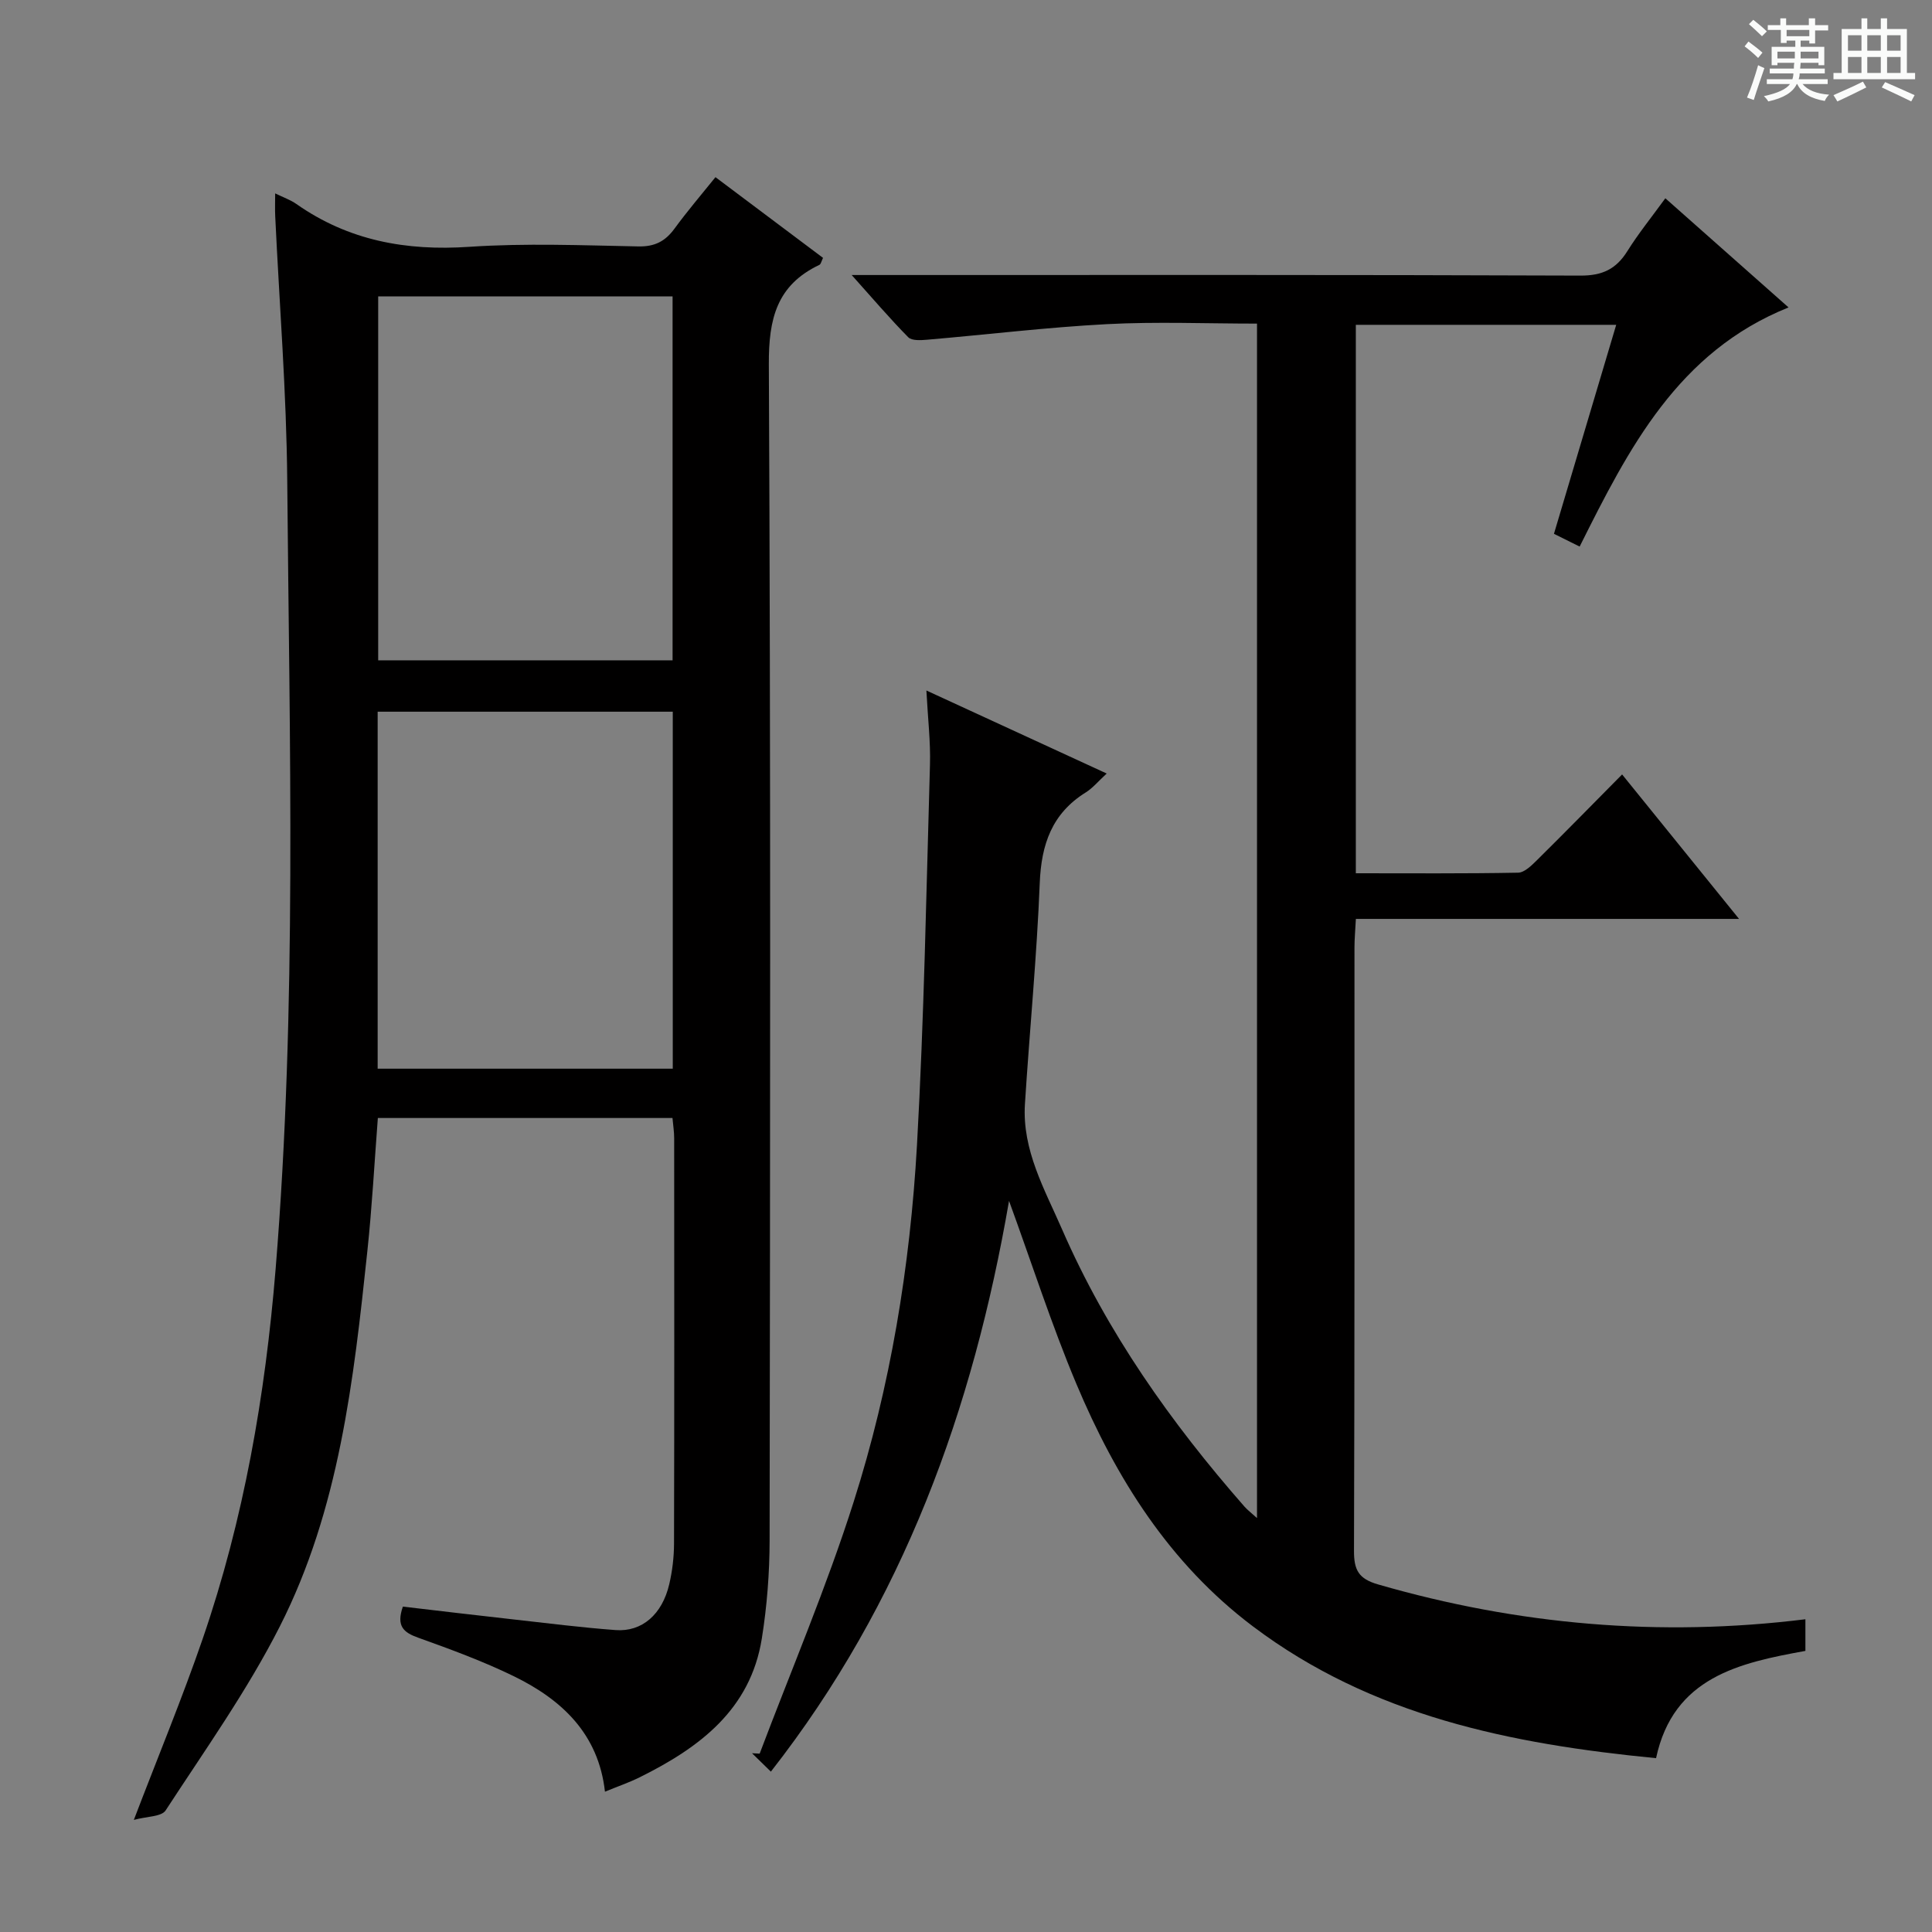 <svg enable-background="new 0 0 400 400" viewBox="0 0 400 400" xmlns="http://www.w3.org/2000/svg"><rect x="0" y="0" width="400" height="400" fill="#808080" stroke="none"/><path d="m361.2 9.6.8-1c.9.7 1.9 1.4 2.9 2.3l-.9 1.1c-1-1-2-1.8-2.8-2.4zm.5 10.6c.9-2.1 1.6-4.3 2.3-6.7.4.2.8.4 1.3.6-.7 2.1-1.5 4.3-2.2 6.6zm.4-15.2.9-.9c1 .8 2 1.6 2.8 2.4l-1 1c-.9-.9-1.8-1.7-2.7-2.5zm12.5-1.2h1.2v1.4h2.7v1.1h-2.7v2.7h-1.2v-.6h-1.8v1.3h4.9v3.8h-1.2v-.5h-3.7c0 .4-.1.9-.1 1.2h5.1v1h-5.2c0 .5-.1.9-.2 1.2h6v1h-5.2c1.1 1.3 2.9 2 5.5 2.2-.4.4-.7.8-.9 1.3-2.9-.5-4.8-1.6-5.7-3.5h-.1c-.8 1.7-2.7 2.9-5.9 3.6-.2-.4-.6-.8-.9-1.1 2.8-.6 4.6-1.4 5.4-2.5h-4.8v-1h5.3c.1-.3.2-.7.2-1.2h-4.9v-1h5c0-.4 0-.8.1-1.2h-3.5v.5h-1.2v-3.8h4.9v-1.3h-1.8v.5h-1.2v-2.7h-2.7v-1h2.6v-1.4h1.2v1.4h4.7v-1.4zm-6.6 8.3h3.6c0-.4 0-.9 0-1.4h-3.6zm1.9-4.6h4.7v-1.3h-4.7zm6.6 3.2h-3.7v1.4h3.7z" fill="#fafbfa"/><path d="m385.3 3.8h1.3v2.2h2.8v-2.2h1.3v2.2h4.1v9.1h1.7v1.3h-16.9v-1.3h1.7v-9.1h4.1v-2.2zm.4 13.1.7 1.2c-1.8.9-3.8 1.9-6 2.9-.2-.4-.5-.8-.8-1.3 2.3-1 4.3-1.9 6.1-2.8zm-3.1-6.4h2.8v-3.2h-2.8zm0 4.6h2.8v-3.3h-2.8zm4-4.6h2.8v-3.2h-2.8zm0 4.6h2.8v-3.3h-2.8zm3.7 1.9c2.1.9 4.1 1.8 6.1 2.7l-.7 1.3c-2.2-1.1-4.2-2-6.1-2.9zm3.2-9.7h-2.8v3.2h2.8zm-2.8 7.8h2.8v-3.3h-2.8z" fill="#fafbfa"/><g fill="#010000"><path d="m208.91 248.63c-7.46 43.24-21.9 83.13-49.31 118.17-1.57-1.53-2.73-2.67-3.9-3.81.53.03 1.06.05 1.58.08 6.55-17.34 13.84-34.45 19.45-52.09 7.63-23.96 11.7-48.79 13.12-73.88 1.47-26.22 1.93-52.5 2.69-78.76.14-4.78-.44-9.58-.74-15.38 12.72 5.86 24.69 11.37 37.33 17.19-1.74 1.6-2.88 3-4.33 3.91-7 4.35-9.21 10.74-9.53 18.75-.61 15.28-2.1 30.52-3.07 45.78-.6 9.55 4.11 17.71 7.72 26 9.26 21.24 22.5 39.95 37.72 57.32.62.71 1.39 1.28 2.61 2.39 0-82.71 0-164.75 0-247.3-10.49 0-20.8-.43-31.05.11-12.41.65-24.78 2.16-37.18 3.22-1.33.11-3.22.25-3.97-.5-3.8-3.85-7.32-7.98-11.72-12.89h6.4c48.16 0 96.31-.07 144.47.12 4.55.02 7.4-1.34 9.73-5.07 2.27-3.63 4.99-6.99 7.86-10.94 8.61 7.63 16.91 14.98 25.51 22.6-22.93 9.21-33.09 29.18-43.25 49.51-.82-.41-1.37-.68-1.92-.95-1.02-.51-2.04-1.01-3.4-1.69 4.29-14.42 8.54-28.67 12.89-43.27-18.18 0-35.91 0-53.91 0v113.55c11.39 0 22.5.09 33.6-.12 1.34-.03 2.82-1.53 3.95-2.64 5.78-5.71 11.46-11.52 17.58-17.7 8.05 9.94 15.72 19.43 24.21 29.91-27.11 0-52.97 0-79.33 0-.12 2.36-.29 4.12-.29 5.88-.01 41.66.04 83.32-.1 124.98-.01 3.96.96 5.77 4.99 6.93 28.95 8.37 58.33 10.94 88.47 7.21v6.55c-13.62 2.47-27.34 5.41-30.92 22.21-30.12-2.93-58.87-8.75-83.47-27.29-17.29-13.03-28.36-30.71-36.57-50.25-5.13-12.22-9.19-24.88-13.92-37.84z"/><path d="m27.71 376.79c5.09-13.32 10.05-25.27 14.25-37.48 8.53-24.79 12.96-50.4 15.1-76.52 4.44-54.38 2.87-108.82 2.41-163.25-.15-18.27-1.63-36.53-2.49-54.79-.07-1.43-.01-2.86-.01-4.71 1.76.86 3.19 1.35 4.37 2.18 10.81 7.6 22.76 9.77 35.84 8.88 11.61-.78 23.32-.31 34.98-.08 3.41.07 5.58-1.07 7.5-3.7 2.63-3.6 5.54-7 8.47-10.64 7.64 5.73 14.94 11.21 22.27 16.71-.32.64-.43 1.29-.76 1.45-8.82 4.19-10.51 11.16-10.46 20.6.4 81.15.27 162.29.16 243.44-.01 6.78-.54 13.64-1.61 20.34-2.35 14.75-12.93 22.61-25.27 28.74-2.22 1.1-4.59 1.91-7.21 2.99-1.34-12.01-8.96-19.07-18.9-23.92-6.38-3.11-13.1-5.57-19.79-7.97-3.01-1.08-4.56-2.38-3.15-6.43 7.44.87 15.09 1.79 22.76 2.64 7.09.79 14.17 1.69 21.28 2.22 5.47.41 9.65-3.24 11.11-9.49.64-2.73.98-5.59.99-8.39.07-27.99.05-55.99.03-83.98 0-1.3-.21-2.59-.35-4.16-20.32 0-40.4 0-61 0-.71 9.21-1.2 18.45-2.18 27.63-2.83 26.64-5.81 53.42-18.14 77.68-6.74 13.27-15.47 25.54-23.62 38.05-.86 1.32-3.9 1.22-6.58 1.96zm111.54-315.43c-20.54 0-40.77 0-60.95 0v75.35h60.95c0-25.23 0-50.29 0-75.35zm.04 85.99c-20.58 0-40.8 0-61.1 0v73.91h61.1c0-24.72 0-49.12 0-73.91z"/></g></svg>